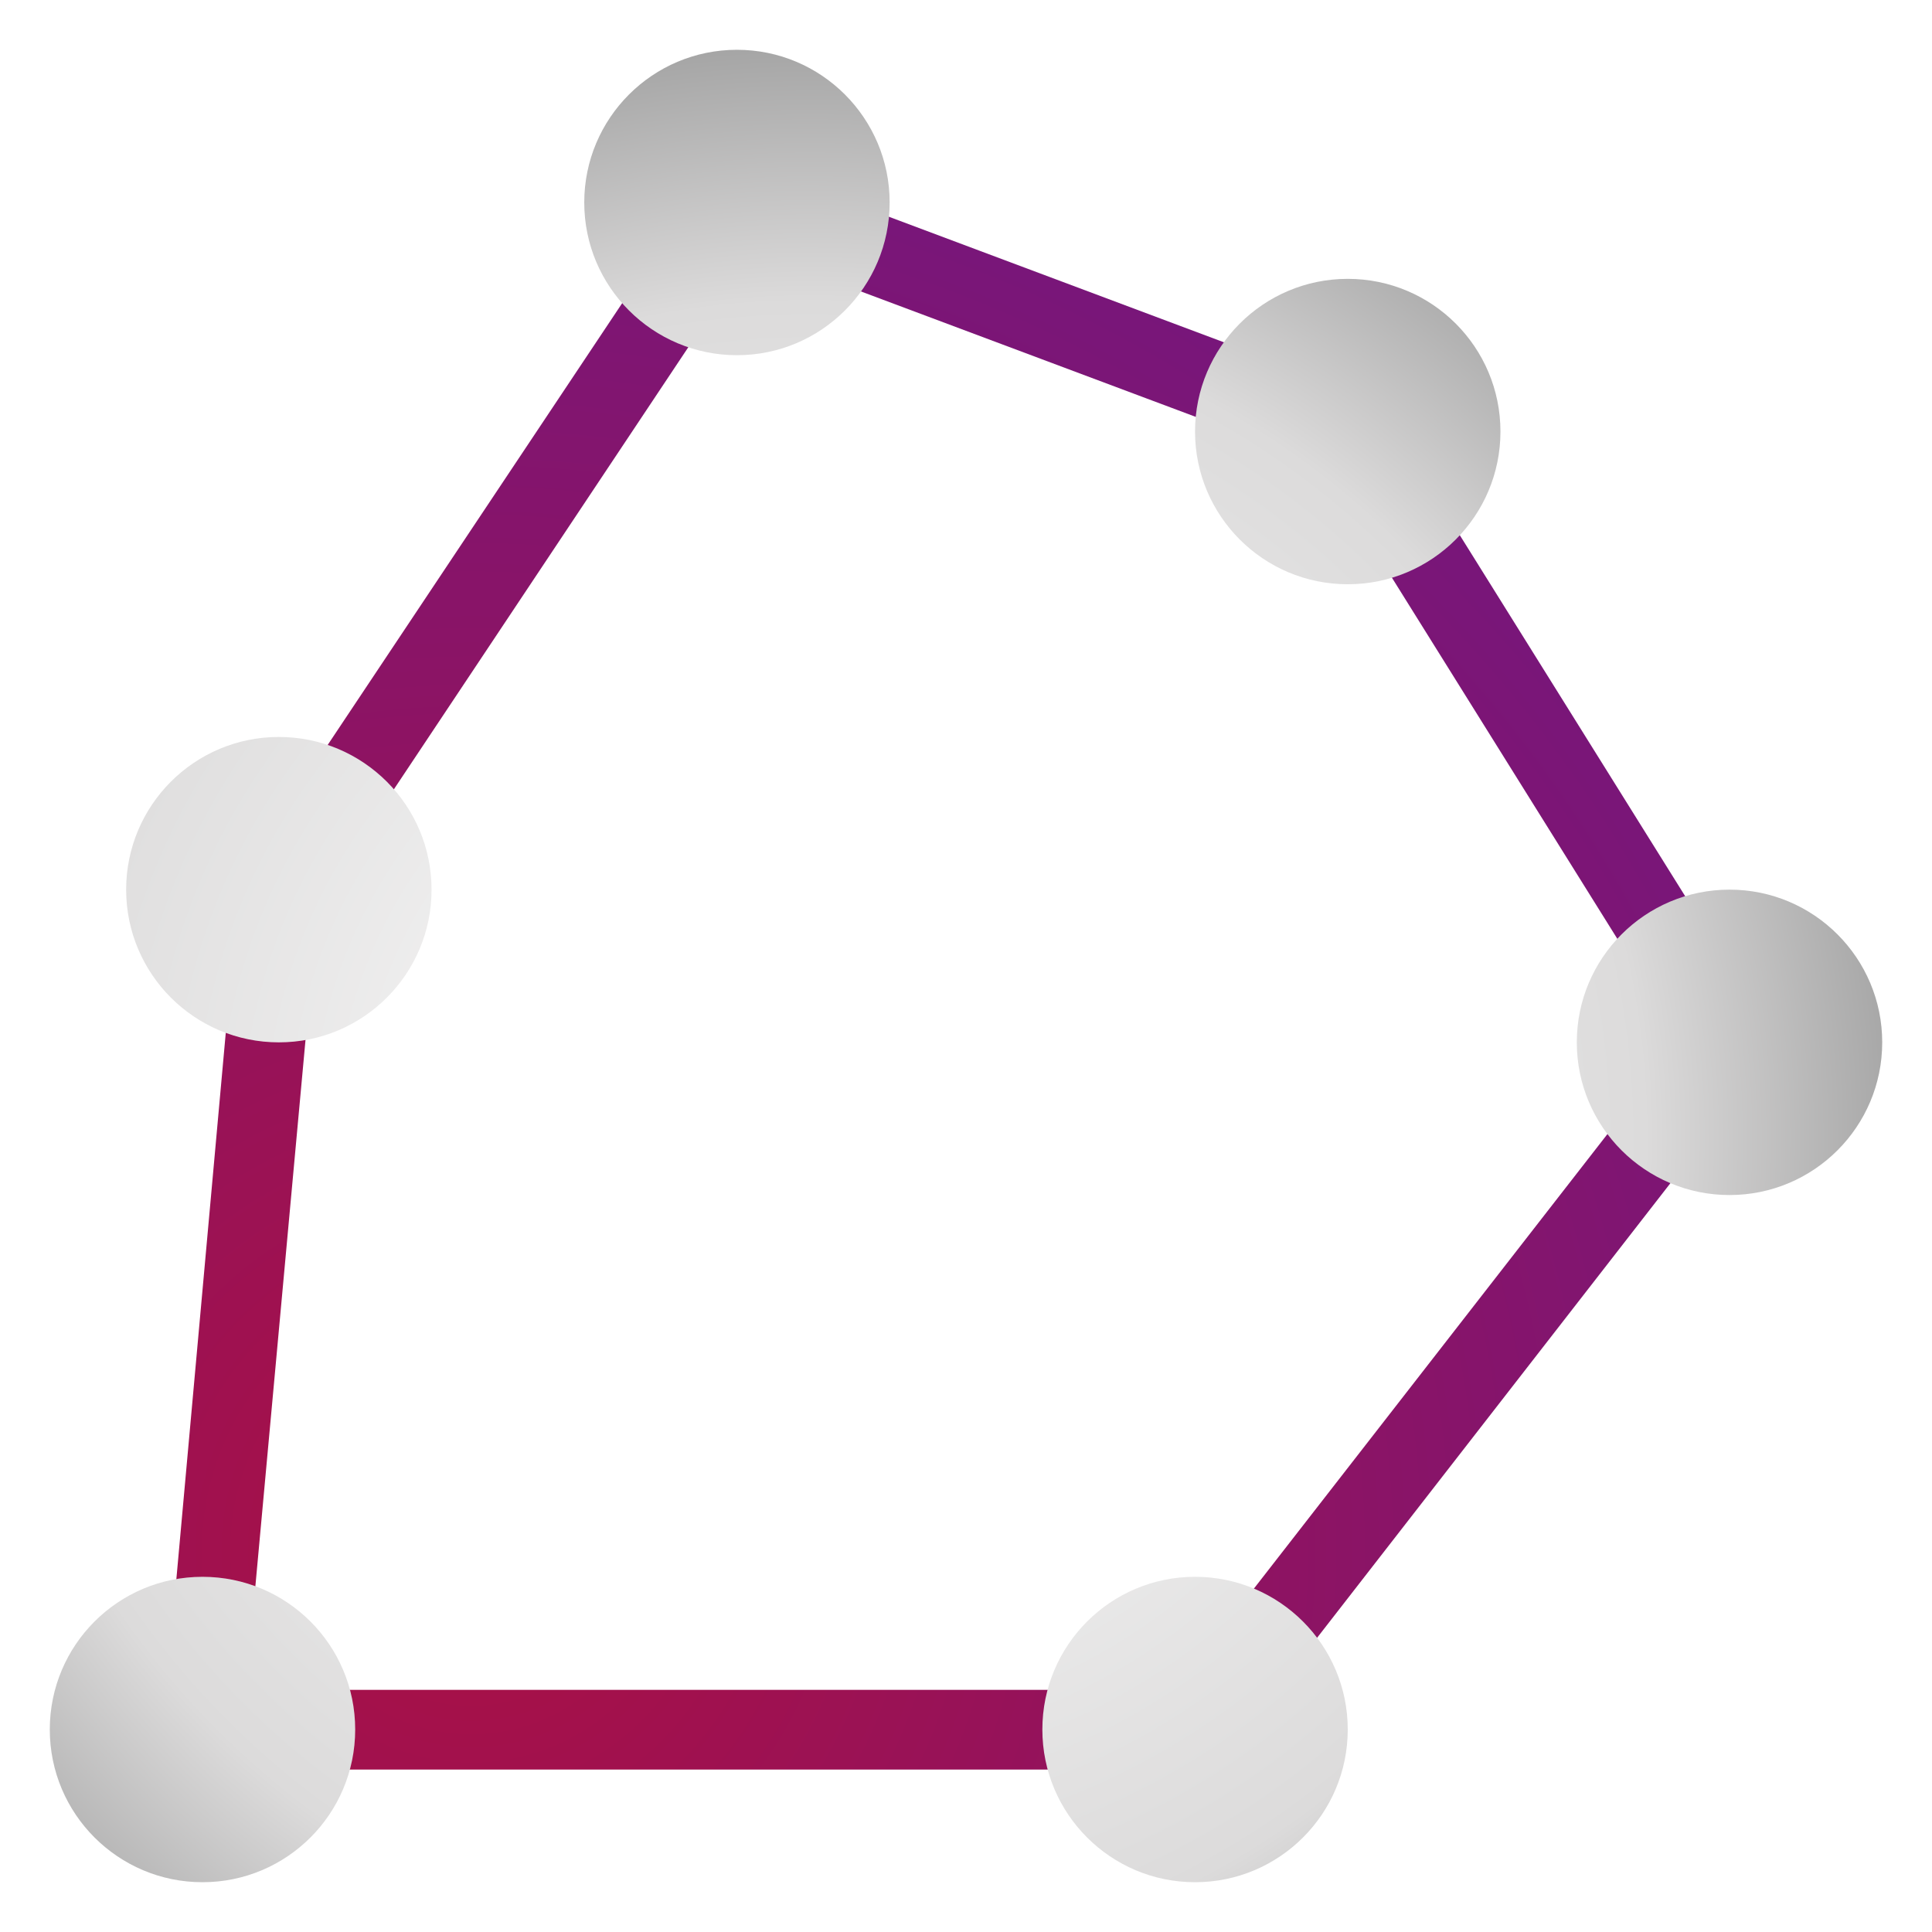 <svg id="SVGVector" width="100%" height="100%" viewBox="-1.121 -1.121 102.242 102.242" stroke-miterlimit="10" version="1.1" xml:space="preserve" xmlns="http://www.w3.org/2000/svg" xmlns:xlink="http://www.w3.org/1999/xlink"><defs><radialGradient cx="25.168" cy="79.32" gradientTransform="matrix(1.054 0 0 1.054 -2.702 -2.702)" gradientUnits="userSpaceOnUse" id="RadialGradient_SVGVector" r="111.566"><stop offset="0" stop-color="#aa1044"/><stop offset="0.651" stop-color="#77167b"/><stop offset="0.87" stop-color="#5b1a99"/><stop offset="0.988" stop-color="#2e1fc9"/><stop offset="1" stop-color="#0a24ef"/></radialGradient><filter color-interpolation-filters="sRGB" filterUnits="userSpaceOnUse" height="90.321" id="Filter_q" width="90.281" x="4.133" y="5.596"><feDropShadow dx="-0.732" dy="0.758" flood-color="#000" flood-opacity="0.6" in="SourceGraphic" result="Shadow" stdDeviation="1.054"/></filter><radialGradient cx="42.159" cy="58.624" gradientTransform="matrix(1.054 0 0 1.054 -2.702 -2.702)" gradientUnits="userSpaceOnUse" id="RadialGradient_SVGVector_2" r="55.556"><stop offset="0" stop-color="#fff"/><stop offset="0.755" stop-color="#dcdbdb"/><stop offset="1" stop-color="#a2a2a2"/></radialGradient><filter color-interpolation-filters="sRGB" filterUnits="userSpaceOnUse" height="102.242" id="Filter_SVGVector_2" width="102.242" x="-1.121" y="-1.121"><feDropShadow dx="-0" dy="0" flood-color="#000" flood-opacity="0.6" in="SourceGraphic" result="Shadow" stdDeviation="1.054"/></filter></defs><g opacity="1" id="SVGVector-1"><path fill="url(#RadialGradient_SVGVector)" fill-rule="nonzero" filter="url(#Filter_SVGVector)" stroke="none" layerName="SVGVector" shadowAngle="2.339" shadowColor="#000" shadowOffset="1.054" shadowOpacity="0.6" shadowRadius="2.108" d="M37.22 7.575C36.779 7.717 36.405 8.024 36.133 8.431L11.89 44.796C11.695 45.088 11.559 45.434 11.528 45.784L7.509 90.218C7.397 91.453 8.345 92.524 9.584 92.524L62.121 92.524C62.772 92.524 63.402 92.214 63.801 91.7C64.685 90.564 91.179 56.472 92.063 55.336C92.606 54.638 92.663 53.682 92.194 52.931L72.003 20.586C71.757 20.193 71.383 19.892 70.949 19.729L38.603 7.608C38.145 7.436 37.661 7.433 37.22 7.575ZM38.702 12.153L68.775 23.419L87.814 53.92C85.449 56.96 62.941 85.899 61.067 88.308L11.89 88.308L15.711 46.673L38.702 12.153Z" /><path fill="url(#RadialGradient_SVGVector_2)" fill-rule="nonzero" filter="url(#Filter_SVGVector_2)" stroke="none" layerName="path-37" shadowAngle="2.339" shadowColor="#000" shadowOffset="0" shadowOpacity="0.6" shadowRadius="2.108" d="M9.595 82.324C5.132 82.324 1.514 85.942 1.514 90.405C1.514 94.868 5.132 98.486 9.595 98.486C14.058 98.486 17.676 94.868 17.676 90.405C17.676 85.942 14.058 82.324 9.595 82.324ZM13.636 37.879C9.173 37.879 5.555 41.496 5.555 45.959C5.555 50.422 9.173 54.041 13.636 54.041C18.099 54.041 21.717 50.422 21.717 45.959C21.717 41.496 18.099 37.879 13.636 37.879ZM37.879 1.514C33.416 1.514 29.798 5.132 29.798 9.595C29.798 14.058 33.416 17.676 37.879 17.676C42.342 17.676 45.959 14.058 45.959 9.595C45.959 5.132 42.342 1.514 37.879 1.514ZM70.202 13.636C65.739 13.636 62.121 17.254 62.121 21.717C62.121 26.18 65.739 29.798 70.202 29.798C74.665 29.798 78.283 26.18 78.283 21.717C78.283 17.254 74.665 13.636 70.202 13.636ZM90.405 45.959C85.942 45.959 82.324 49.578 82.324 54.041C82.324 58.504 85.942 62.121 90.405 62.121C94.868 62.121 98.486 58.504 98.486 54.041C98.486 49.578 94.868 45.959 90.405 45.959ZM62.121 82.324C57.658 82.324 54.041 85.942 54.041 90.405C54.041 94.868 57.658 98.486 62.121 98.486C66.584 98.486 70.202 94.868 70.202 90.405C70.202 85.942 66.584 82.324 62.121 82.324Z"/></g></svg>